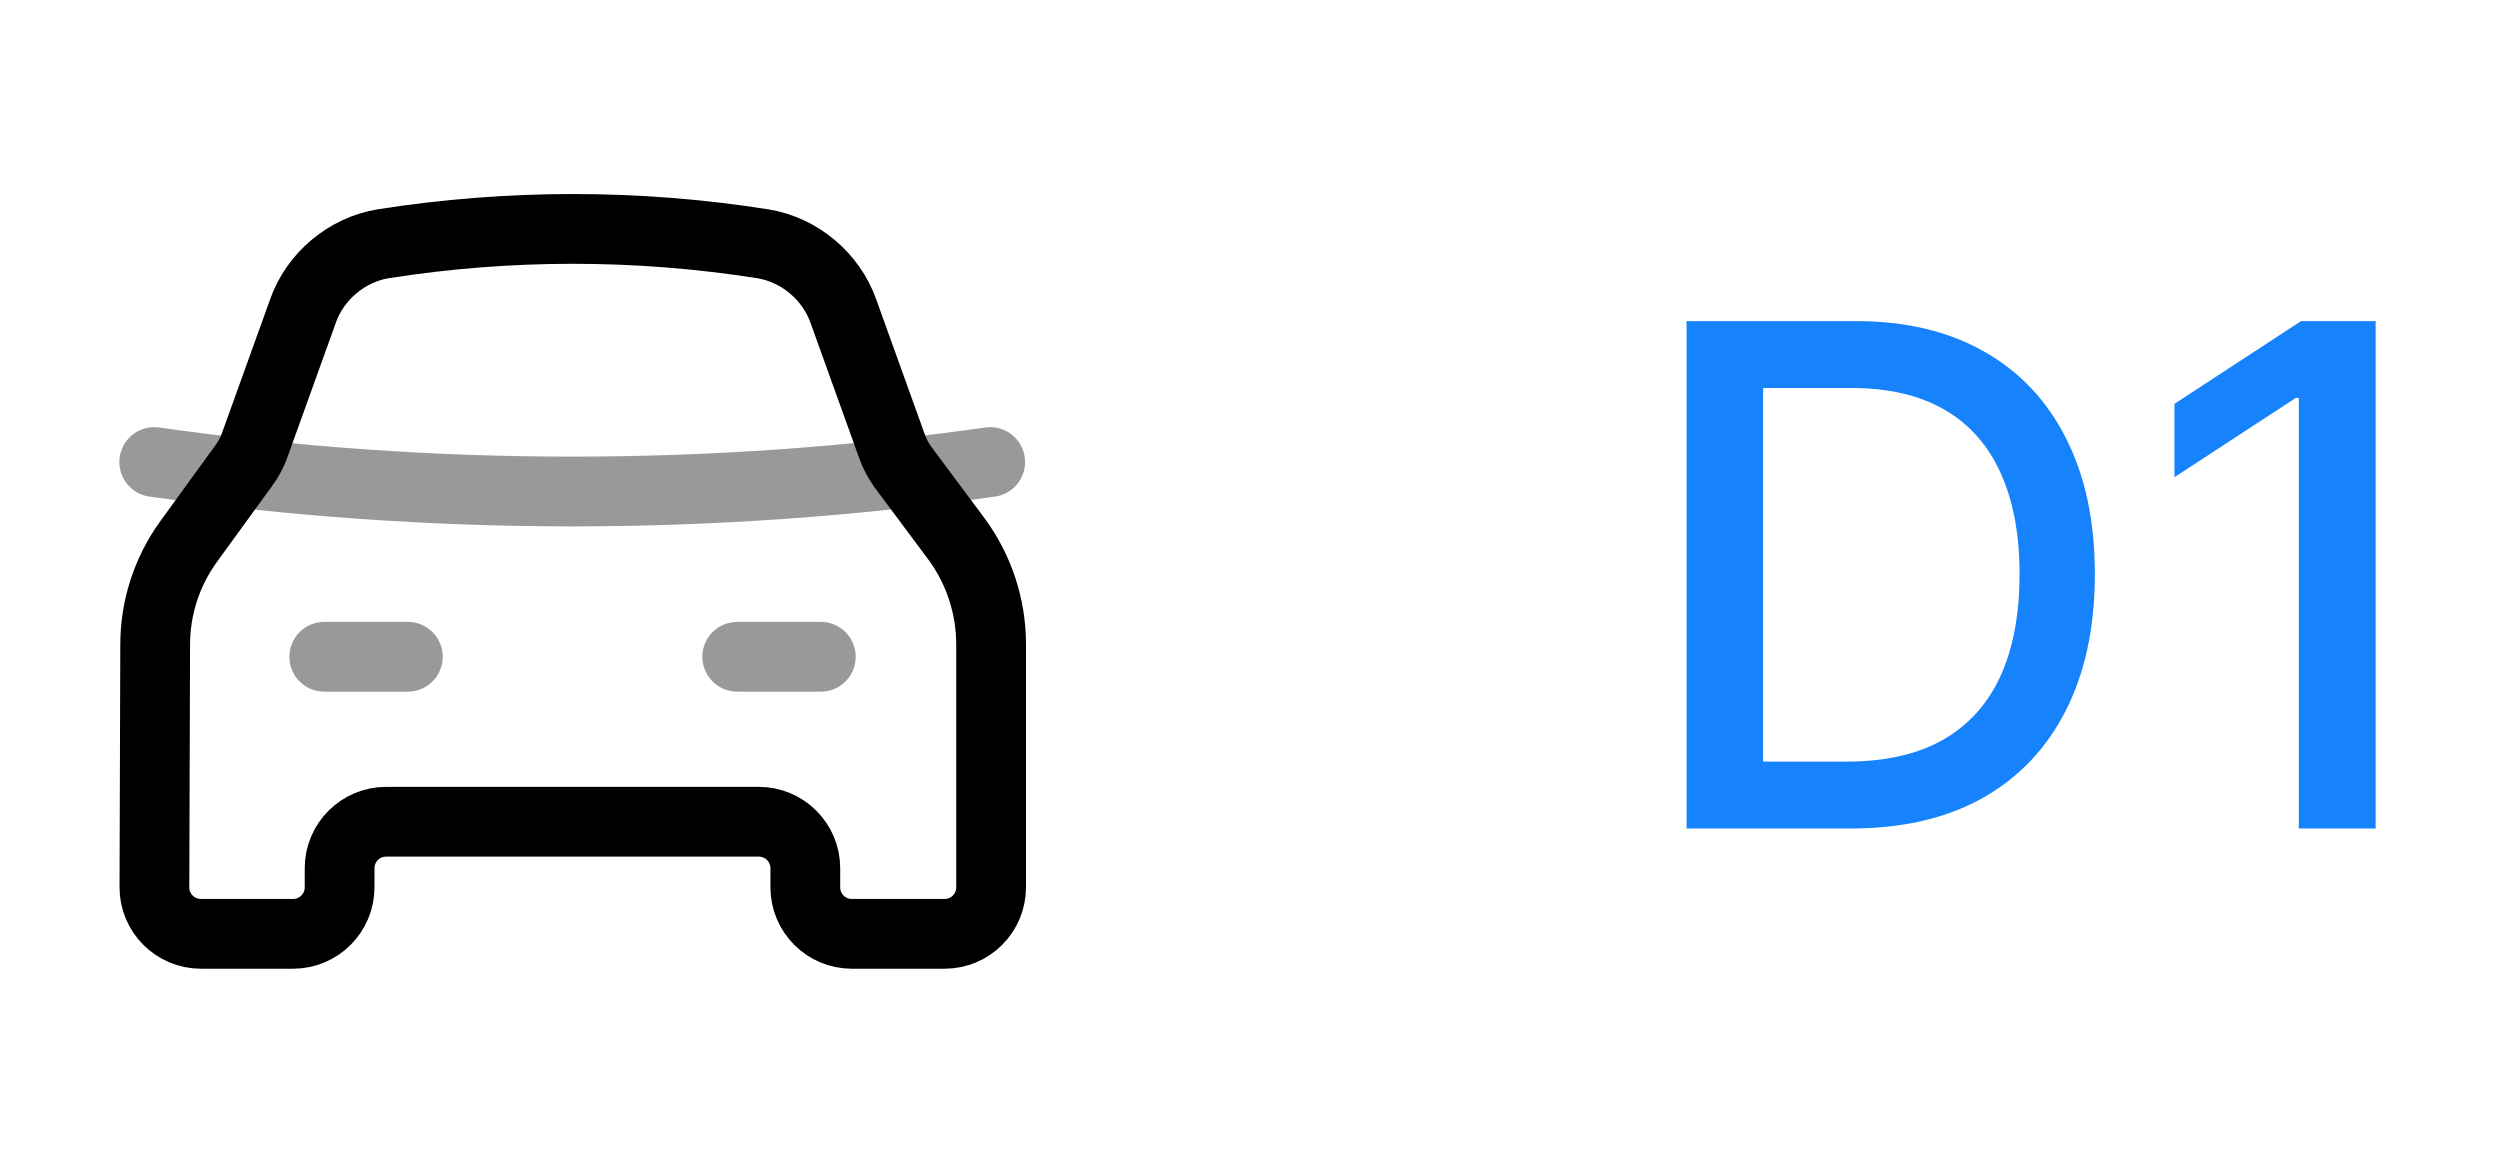 <?xml version="1.0" encoding="UTF-8"?>
<svg xmlns="http://www.w3.org/2000/svg" width="86" height="40" viewBox="0 0 86 40" fill="none">
  <path opacity="0.4" d="M25.36 22.593H28.236" stroke="black" stroke-width="2.4" stroke-linecap="round" stroke-linejoin="round"></path>
  <path opacity="0.4" d="M11.155 22.593H14.03" stroke="black" stroke-width="2.4" stroke-linecap="round" stroke-linejoin="round"></path>
  <path opacity="0.4" d="M5.305 15.894C14.843 17.246 24.524 17.246 34.062 15.894" stroke="black" stroke-width="2.4" stroke-linecap="round" stroke-linejoin="round"></path>
  <path d="M5.312 30.519C5.309 31.404 6.026 32.124 6.912 32.124H10.082C10.965 32.124 11.682 31.407 11.682 30.524V29.868C11.682 28.984 12.398 28.268 13.282 28.268H26.102C26.986 28.268 27.703 28.984 27.703 29.868V30.524C27.703 31.407 28.419 32.124 29.302 32.124H32.495C33.378 32.124 34.094 31.407 34.094 30.524V22.16C34.093 20.863 33.68 19.599 32.913 18.553L31.048 16.05C30.898 15.839 30.778 15.61 30.69 15.367L29.012 10.703C28.591 9.505 27.498 8.59 26.245 8.387C21.914 7.704 17.503 7.704 13.172 8.387C11.924 8.595 10.838 9.509 10.421 10.703L8.742 15.367C8.654 15.6 8.533 15.819 8.384 16.019L6.488 18.63C5.738 19.665 5.335 20.912 5.338 22.19L5.312 30.519Z" stroke="black" stroke-width="2.4" stroke-linecap="round" stroke-linejoin="round"></path>
  <path d="M63.668 28.5H58.018V11.046H63.847C65.558 11.046 67.026 11.395 68.254 12.094C69.481 12.787 70.421 13.784 71.075 15.085C71.734 16.381 72.063 17.935 72.063 19.747C72.063 21.565 71.731 23.128 71.066 24.435C70.407 25.741 69.452 26.747 68.202 27.452C66.952 28.151 65.441 28.5 63.668 28.5ZM60.651 26.199H63.523C64.853 26.199 65.958 25.949 66.839 25.449C67.719 24.943 68.379 24.213 68.816 23.259C69.254 22.298 69.472 21.128 69.472 19.747C69.472 18.378 69.254 17.216 68.816 16.261C68.384 15.307 67.739 14.582 66.881 14.088C66.023 13.594 64.958 13.347 63.685 13.347H60.651V26.199ZM81.722 11.046V28.5H79.079V13.688H78.977L74.801 16.415V13.892L79.156 11.046H81.722Z" fill="#1683FC"></path>
</svg>
